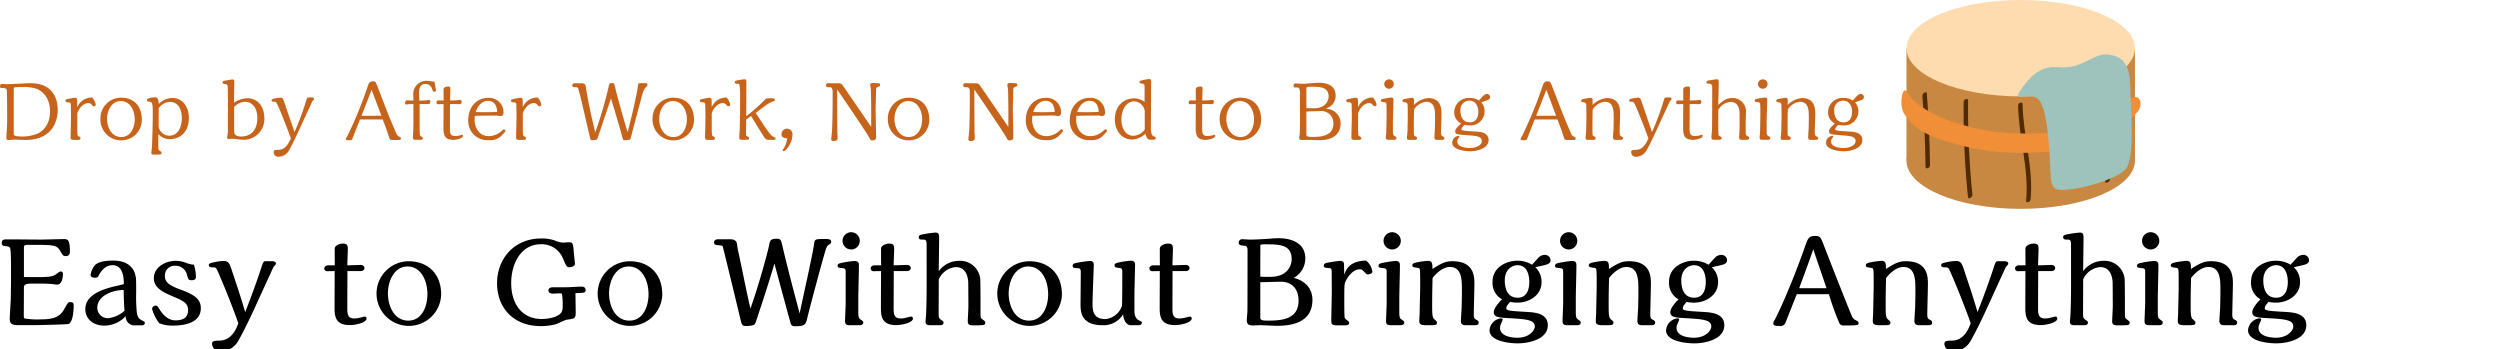 <svg xmlns="http://www.w3.org/2000/svg" width="580" height="81"><defs><clipPath id="a"><path fill="none" stroke="#707070" d="M-7310-22656h580v81h-580z" data-name="長方形 11014"/></clipPath><clipPath id="b"><path fill="none" d="M0 0h55.475v48.453H0z" data-name="長方形 4261"/></clipPath></defs><g clip-path="url(#a)" data-name="マスクグループ 2124" transform="translate(7310 22656)"><g data-name="グループ 36191"><path fill="#c7641c" d="M-7308.347-22628.128c0 1.539-.114 2.774-.171 3.724 0 .133-.019.228-.019.342 0 .532.361.551.608.551.152 0 .912-.095 1.083-.095.4 0 2.318.076 2.755.076 6.764 0 7.486-5.13 7.486-6.954 0-2.66-1.178-6.213-6.327-6.213-.779 0-4.617.228-5.491.228-.152 0-.912-.057-1.083-.057a.5.5 0 0 0-.494.57c0 .38.247.38.8.38.494 0 .722.247.779.532.057.247.076 4.959.076 5.586Zm1.539-7.221c0-.209.038-.323.209-.38a9 9 0 0 1 1.634-.076 9.1 9.1 0 0 1 3.4.4c2 .76 3.173 2.736 3.173 5.244 0 3.686-2.375 4.9-2.755 5.092a9.1 9.1 0 0 1-3.534.741c-2.109 0-2.128-.266-2.128-.741Zm14.706 2.47a.49.49 0 0 0-.456-.456 17 17 0 0 0-1.805.323c-.3.076-.437.114-.437.38 0 .342.266.361.57.361.4 0 .57.152.646.38.038.19.057 2.831.057 3.173 0 .741-.1 3.952-.1 4.617 0 .513.19.57 1.235.57.684 0 1.064 0 1.064-.4 0-.209-.076-.228-.4-.437-.247-.152-.266-.247-.285-.38-.057-.3-.057-2.033-.057-2.451v-2.316c0-.684 1.1-2.565 2.565-2.565a.96.96 0 0 1 .817.418c.019.019.3.342.456.342.133 0 .456-.133.456-.342a3.3 3.3 0 0 0-.836-1.71 3.635 3.635 0 0 0-3.458 2.242Zm15.01 4.655c0-3.23-1.919-5.111-4.731-5.111a4.8 4.8 0 0 0-4.883 5 4.81 4.81 0 0 0 4.845 4.9 4.744 4.744 0 0 0 4.769-4.788Zm-1.653-.076c0 1.9-.931 4.085-3.116 4.085-2.3 0-3.306-2.3-3.306-4.2 0-1.824 1.007-4.142 3.192-4.142 2.071.002 3.23 2.035 3.23 4.258Zm5.491 3.4a3.43 3.43 0 0 0 2.627 1.18c2.394 0 4.446-1.615 4.446-4.921 0-2.622-1.5-4.636-3.876-4.636a4.66 4.66 0 0 0-3.116 1.387c-.019-1.254-.4-1.539-.855-1.539-.323 0-1.881.114-1.881.646a.37.37 0 0 0 .4.361c.855 0 .95.494.95 2.413 0 2.679-.076 5.377-.19 8.056 0 .209-.133 1.14-.133 1.33 0 .437.209.494.608.494 1.634 0 1.748-.019 1.748-.418 0-.19-.019-.209-.4-.456-.266-.171-.285-.247-.3-.361-.038-.418-.057-2.47-.057-2.679Zm.076-5.985a3.25 3.25 0 0 1 2.641-1.464c2.09 0 2.717 2.09 2.717 3.686 0 2.413-1.045 4.142-2.888 4.142a2.5 2.5 0 0 1-2.489-2.128Zm17.537-6.23a.43.43 0 0 0-.418-.456c-.152 0-1.786.285-1.938.323-.247.057-.361.152-.361.361 0 .3.133.323.627.38.247.038.494.076.551.57.057.456.057 3.515.057 4.1 0 1.387 0 5.206-.019 6.479 0 .19-.152 1.045-.152 1.216 0 .3.114.4.38.4.114 0 .589-.076.684-.076.418 0 2.185.247 2.546.247a4.806 4.806 0 0 0 5.016-5.054c0-2.337-1.292-4.579-3.933-4.579a5.4 5.4 0 0 0-3.1 1.045Zm-.038 5.928a3.8 3.8 0 0 1 2.508-1.2c1.444 0 2.869 1.121 2.869 3.781 0 2.641-1.349 4.275-3.743 4.275-.665 0-1.634-.133-1.634-1.178Zm11.7-.893c-.38-1.121-.418-1.254-.988-1.254-.266 0-2.033.152-2.033.608a.32.32 0 0 0 .323.323c.532 0 .665 0 .912.4.3.494 2.2 5.168 3.249 8.113-1.121 2.546-2.2 2.622-2.945 2.66-.7.019-1.045.038-1.045.513a1.06 1.06 0 0 0 1.121 1.083 2.83 2.83 0 0 0 2.512-1.615c.779-1.368 1.71-3.4 2.356-4.807l2.945-6.365a1 1 0 0 1 .19-.247.46.46 0 0 0 .228-.4c0-.3-.323-.323-.532-.323a2.6 2.6 0 0 0-.931.057c-.152.057-.19.133-.3.513a63 63 0 0 1-2.755 7.467l-1.655-4.807Zm22.781 3.8c1.026 2.736 1.064 2.869 1.5 4.218.076.266.152.494.589.532.19.019 1.387 0 1.653 0 .114 0 .475 0 .475-.323a.38.38 0 0 0-.228-.361 1.48 1.48 0 0 1-.7-.532c-.114-.152-1.178-2.717-1.387-3.192-.95-2.261-2.318-5.928-3.211-8.208-.342-.836-.4-.988-.912-.988-.912 0-1.045.475-1.349 1.406a95 95 0 0 1-4.655 11.3c-.228.38-.323.551-.323.7 0 .171.057.266.627.266.665 0 .76-.114.817-.209.019-.019 1.5-3.819 1.805-4.617Zm-.319-.869-4.617.019 2.356-6.023Zm7.429 1.881c0 .551-.057 1.957-.076 2.432 0 .057-.038.7-.038.741 0 .38.152.532.551.532h1.064c.4 0 .7-.038.7-.361 0-.171-.038-.19-.4-.418a.7.7 0 0 1-.285-.342 17 17 0 0 1-.076-1.995v-5.17h2.021c.361 0 .456-.3.456-.589 0-.323-.209-.361-.38-.361-.038 0-.741.1-.76.1-.152.019-.912.038-1.406.038 0-.266-.057-1.425-.057-1.672 0-1.007.133-2.2 1.52-2.2a1.676 1.676 0 0 1 1.558 1.349c.133.323.171.456.4.456.437 0 .437-.171.437-.342 0-.1-.19-1.1-.228-1.311-.1-.608-.114-.7-.3-.7-.228 0-1.273-.171-1.5-.171a3.06 3.06 0 0 0-3.24 3.196c0 .285.038 1.178.057 1.387-.247 0-1.292-.057-1.5-.057-.342 0-.456.323-.456.608 0 .19.057.361.3.361.095 0 .494-.076.589-.076.418-.019.57-.019 1.045-.019Zm9.234-4.6 1.5.038a.5.5 0 0 0 .456-.532c0-.323-.133-.437-.4-.437-.152 0-.893.076-1.045.076l-1.235.038c0-.437.057-2.318.057-2.717s-.114-.532-.456-.532-1.121.076-1.121.7v.38c0 .342.019 1.862.019 2.166l-1.216-.019c-.323 0-.437.171-.437.532 0 .285.152.361.361.361.114 0 .893-.038 1.064-.038h.209c0 .893-.019 4.788-.019 5.586 0 1.71.361 2.717 2.3 2.717.817 0 2.242-.4 2.242-.912a.255.255 0 0 0-.209-.266 4 4 0 0 0-.418.114 4.5 4.5 0 0 1-1.2.171c-1.007 0-1.216-.57-1.216-1.539l.019-5.871Zm5.016 2.736c1.672-.038 2.793-.057 5.149-.057.114 0 .608.114.7.114a.708.708 0 0 0 .8-.8 3.34 3.34 0 0 0-3.553-3.42c-2.774 0-4.617 2.242-4.617 5.092a4.422 4.422 0 0 0 4.712 4.712 3.61 3.61 0 0 0 3.059-1.1c.817-.855.836-.893.836-1.045a.374.374 0 0 0-.323-.38c-.152 0-.646.513-.76.589a4.4 4.4 0 0 1-2.812 1.007c-2.261 0-3.249-2.09-3.249-3.8.001-.193.02-.421.058-.915Zm5.187-.912c-.931.057-1.843.076-3.23.076-.57 0-1.52-.038-1.767-.038.874-2.546 2.508-2.6 2.869-2.6 1.919-.006 2.071 1.875 2.128 2.557Zm5.909-2.831a.49.49 0 0 0-.456-.456 17 17 0 0 0-1.805.323c-.3.076-.437.114-.437.38 0 .342.266.361.57.361.4 0 .57.152.646.38.038.19.057 2.831.057 3.173 0 .741-.1 3.952-.1 4.617 0 .513.19.57 1.235.57.684 0 1.064 0 1.064-.4 0-.209-.076-.228-.4-.437-.247-.152-.266-.247-.285-.38-.057-.3-.057-2.033-.057-2.451v-2.32c0-.684 1.1-2.565 2.565-2.565a.96.96 0 0 1 .817.418c.019.019.3.342.456.342.133 0 .456-.133.456-.342a3.3 3.3 0 0 0-.836-1.71 3.635 3.635 0 0 0-3.458 2.242Zm14.706-2.565a5 5 0 0 0-.076-.551c-.114-.551-.342-.684-.874-.684h-1.767a.45.45 0 0 0-.475.456c0 .418.342.437.513.437l.418.019c.38.019.418.171.608.855.418 1.52 1.5 6.232 1.919 8.037l.627 2.717c.152.627.152.684.684.684.3 0 .855-.019 1.026-.285.038-.038 2.2-6.5 3.173-9.4 1.33 4.332 1.482 4.807 2.6 8.835.19.722.247.874.627.855l.627-.038c.456-.019.646-.095.779-.646.133-.494 2.584-9.8 2.755-10.3a3.5 3.5 0 0 1 .722-1.349c.285-.209.361-.247.361-.513 0-.38-.266-.4-.589-.4-1.292 0-1.444 0-1.52.152-.057.1-.19 1.178-.228 1.387-.817 4.237-1.881 8.36-2.261 9.842-1.368-4.484-2.641-9.234-2.869-10.241-.228-1.026-.247-1.14-.7-1.14-.665 0-.684.057-.874.969a96 96 0 0 1-3.078 10.469c-.684-2.85-1.463-6.327-1.919-8.968Zm25.042 7.22c0-3.23-1.919-5.111-4.731-5.111a4.8 4.8 0 0 0-4.883 5 4.81 4.81 0 0 0 4.845 4.9 4.744 4.744 0 0 0 4.769-4.792Zm-1.653-.076c0 1.9-.931 4.085-3.116 4.085-2.3 0-3.306-2.3-3.306-4.2 0-1.824 1.007-4.142 3.192-4.142 2.071-.002 3.23 2.031 3.23 4.254Zm5.738-4.579a.49.49 0 0 0-.456-.456 17 17 0 0 0-1.805.323c-.3.076-.437.114-.437.38 0 .342.266.361.57.361.4 0 .57.152.646.38.038.19.057 2.831.057 3.173 0 .741-.1 3.952-.1 4.617 0 .513.19.57 1.235.57.684 0 1.064 0 1.064-.4 0-.209-.076-.228-.4-.437-.247-.152-.266-.247-.285-.38-.057-.3-.057-2.033-.057-2.451v-2.32c0-.684 1.1-2.565 2.565-2.565a.96.96 0 0 1 .817.418c.019.019.3.342.456.342.133 0 .456-.133.456-.342a3.3 3.3 0 0 0-.836-1.71 3.635 3.635 0 0 0-3.458 2.242Zm14.25 9.326c.4 0 .608-.057.608-.323 0-.133-.019-.133-.494-.38a3.1 3.1 0 0 1-.95-.874c-1.007-1.311-2.147-3.1-3.173-4.674 2.641-2.014 2.945-2.261 3.838-2.6.532-.209.589-.247.589-.418 0-.38-.209-.38-.817-.38-1.064 0-1.178 0-1.539.38a36 36 0 0 1-4.275 3.762c0-1.235.038-6.65.038-7.752 0-.494 0-.8-.437-.8a16 16 0 0 0-1.843.285c-.228.057-.418.152-.418.4a.316.316 0 0 0 .361.342c.4 0 .589 0 .722.228a17 17 0 0 1 .152 2.945c0 3.325 0 3.686-.076 7.03 0 .342-.114 1.843-.114 2.147 0 .494 0 .665.665.665 1.52 0 1.6 0 1.6-.361 0-.247-.057-.266-.437-.456-.266-.133-.266-.247-.266-.627 0-.779.038-2.432.057-3.268.608-.437.76-.551 1.1-.817.532.817 2.926 4.845 3.287 5.225.3.323.665.323 1.178.323Zm3.287-.342a6.2 6.2 0 0 1-.76 2.261c-.038.076-.3.361-.3.437 0 .057.057.247.228.247.646 0 2.052-2.071 2.052-3.781a1.277 1.277 0 1 0-2.546-.133c-.004.684.528.931 1.326.969m9.956-11.875c.589 0 .589.931.589 1.216 0 3.021-.038 7.79-.171 9.234-.019.247-.152 1.368-.152 1.615a.373.373 0 0 0 .4.418c.76 0 1.083-.209 1.083-.646 0-.266-.076-1.406-.076-1.634 0-1.539-.038-8.284-.019-9.671.133.209 6.8 9.918 7.562 11.4.133.266.209.418.57.418.437 0 .893-.171.893-.7 0-1.026-.114-5.548-.114-6.479 0-.665.1-3.572.1-4.161 0-.836.057-.988.4-1.083.418-.133.532-.152.532-.437 0-.38 0-.456-1.767-.456-.456 0-.532.285-.532.456a3.6 3.6 0 0 0 .114.646c.019.038.152 1.6.114 9.063-1.083-1.558-6.5-9.557-6.783-9.861a.96.96 0 0 0-.646-.247c-.133 0-2.242-.019-2.432-.019-.209 0-.608 0-.608.475a.424.424 0 0 0 .437.456Zm23.009 7.543c0-3.23-1.919-5.111-4.731-5.111a4.8 4.8 0 0 0-4.883 5 4.81 4.81 0 0 0 4.845 4.9 4.744 4.744 0 0 0 4.769-4.789m-1.653-.076c0 1.9-.931 4.085-3.116 4.085-2.3 0-3.306-2.3-3.306-4.2 0-1.824 1.007-4.142 3.192-4.142 2.071.001 3.23 2.034 3.23 4.257m10.469-7.467c.589 0 .589.931.589 1.216 0 3.021-.038 7.79-.171 9.234-.019.247-.152 1.368-.152 1.615a.373.373 0 0 0 .4.418c.76 0 1.083-.209 1.083-.646 0-.266-.076-1.406-.076-1.634 0-1.539-.038-8.284-.019-9.671.133.209 6.8 9.918 7.562 11.4.133.266.209.418.57.418.437 0 .893-.171.893-.7 0-1.026-.114-5.548-.114-6.479 0-.665.1-3.572.1-4.161 0-.836.057-.988.4-1.083.418-.133.532-.152.532-.437 0-.38 0-.456-1.767-.456-.456 0-.532.285-.532.456a3.6 3.6 0 0 0 .114.646c.019.038.152 1.6.114 9.063-1.083-1.558-6.5-9.557-6.783-9.861a.96.96 0 0 0-.646-.247c-.133 0-2.242-.019-2.432-.019-.209 0-.608 0-.608.475a.424.424 0 0 0 .437.456Zm15.105 6.631c1.672-.038 2.793-.057 5.149-.057.114 0 .608.114.7.114a.708.708 0 0 0 .8-.8 3.34 3.34 0 0 0-3.553-3.42c-2.774 0-4.617 2.242-4.617 5.092a4.422 4.422 0 0 0 4.712 4.712 3.61 3.61 0 0 0 3.059-1.1c.817-.855.836-.893.836-1.045a.374.374 0 0 0-.323-.38c-.152 0-.646.513-.76.589a4.4 4.4 0 0 1-2.812 1.007c-2.261 0-3.249-2.09-3.249-3.8.001-.19.017-.418.058-.912m5.187-.912c-.931.057-1.843.076-3.23.076-.57 0-1.52-.038-1.767-.038.874-2.546 2.508-2.6 2.869-2.6 1.919-.003 2.071 1.878 2.128 2.56Zm5.016.912c1.672-.038 2.793-.057 5.149-.057.114 0 .608.114.7.114a.708.708 0 0 0 .8-.8 3.34 3.34 0 0 0-3.553-3.42c-2.774 0-4.617 2.242-4.617 5.092a4.422 4.422 0 0 0 4.712 4.712 3.61 3.61 0 0 0 3.059-1.1c.817-.855.836-.893.836-1.045a.374.374 0 0 0-.323-.38c-.152 0-.646.513-.76.589a4.4 4.4 0 0 1-2.812 1.007c-2.261 0-3.249-2.09-3.249-3.8.001-.19.02-.418.058-.912m5.187-.912c-.931.057-1.843.076-3.23.076-.57 0-1.52-.038-1.767-.038.874-2.546 2.508-2.6 2.869-2.6 1.919-.003 2.071 1.878 2.128 2.56Zm12.825 6.46a.42.42 0 0 0 .418-.4c0-.209-.076-.228-.475-.38-.589-.228-.665-1.273-.665-1.729l.057-11.115a.433.433 0 0 0-.456-.456 12.4 12.4 0 0 0-2.071.418.27.27 0 0 0-.152.266c0 .342.19.361.589.38.285.019.57.076.57.76v3.494a4.1 4.1 0 0 0-2.413-.836c-2.318 0-4.484 1.653-4.484 4.9 0 2.413 1.406 4.674 4.142 4.674a5.25 5.25 0 0 0 2.964-1.349c.114.551.4 1.368.969 1.368Zm-2.147-2.394a3.3 3.3 0 0 1-2.622 1.482c-1.767 0-2.793-1.672-2.793-3.743 0-2.489 1.273-4.237 2.926-4.237a2.58 2.58 0 0 1 2.489 2.261Zm14.079-5.89 1.5.038a.5.5 0 0 0 .456-.532c0-.323-.133-.437-.4-.437-.152 0-.893.076-1.045.076l-1.235.038c0-.437.057-2.318.057-2.717s-.114-.532-.456-.532-1.121.076-1.121.7v.38c0 .342.019 1.862.019 2.166l-1.216-.019c-.323 0-.437.171-.437.532 0 .285.152.361.361.361.114 0 .893-.038 1.064-.038h.209c0 .893-.019 4.788-.019 5.586 0 1.71.361 2.717 2.3 2.717.817 0 2.242-.4 2.242-.912a.255.255 0 0 0-.209-.266 4 4 0 0 0-.418.114 4.5 4.5 0 0 1-1.2.171c-1.007 0-1.216-.57-1.216-1.539l.019-5.871Zm12.92 3.648c0-3.23-1.919-5.111-4.731-5.111a4.8 4.8 0 0 0-4.883 5 4.81 4.81 0 0 0 4.845 4.9 4.744 4.744 0 0 0 4.769-4.789m-1.653-.076c0 1.9-.931 4.085-3.116 4.085-2.3 0-3.306-2.3-3.306-4.2 0-1.824 1.007-4.142 3.192-4.142 2.075.001 3.23 2.034 3.23 4.257m9.956-7.41c.7 0 .7.532.7 1.938 0 .836.019 4.826.019 5.738 0 .494-.019 2.717-.076 3.211-.019.076-.114.741-.114.779 0 .456.228.532.76.532.171 0 .988-.038 1.178-.038.361 0 2.2.076 2.622.076 1.007 0 5.054 0 5.054-4.009a3.44 3.44 0 0 0-3.439-3.287c.076-.057.589-.285.7-.342a2.99 2.99 0 0 0 1.577-2.7c0-1.995-1.444-2.983-3.857-2.983-.532 0-1.425.076-1.881.114a20 20 0 0 1-2.2.114c-.209 0-1.159-.076-1.368-.076-.342 0-.456.285-.456.551a.375.375 0 0 0 .342.38Zm3.23 4.826c-.209 0-.608-.019-1.026-.038v-4.56c0-.247 0-.4.855-.4 2.242 0 4.294 0 4.294 2.3 0 .893-.665 2.7-3.4 2.7Zm-1.026.76c.969-.038 2.755-.1 3.173-.1a2.775 2.775 0 0 1 3.078 2.945c0 3.04-3.4 3.04-4.807 3.04-.665 0-1.444 0-1.444-.475Zm11.951-2.755a.49.49 0 0 0-.456-.456 17 17 0 0 0-1.8.323c-.3.076-.437.114-.437.38 0 .342.266.361.57.361.4 0 .57.152.646.38.038.19.057 2.831.057 3.173 0 .741-.1 3.952-.1 4.617 0 .513.19.57 1.235.57.684 0 1.064 0 1.064-.4 0-.209-.076-.228-.4-.437-.247-.152-.266-.247-.285-.38-.057-.3-.057-2.033-.057-2.451v-2.317c0-.684 1.1-2.565 2.565-2.565a.96.96 0 0 1 .817.418c.019.019.3.342.456.342.133 0 .456-.133.456-.342a3.3 3.3 0 0 0-.836-1.71 3.635 3.635 0 0 0-3.461 2.242Zm8.322-3.61a1.08 1.08 0 0 0-1.1-1.1 1.1 1.1 0 0 0-1.121 1.1 1.112 1.112 0 0 0 2.223 0Zm-1.71 9.519c0 .285-.038 1.938-.057 2.052s-.076.627-.076.817c0 .437.19.532.684.532h1.159c.285 0 .627-.038.627-.437 0-.171-.076-.209-.437-.437-.228-.133-.4-.228-.4-1.064v-2.033c0-.836.133-4.636.133-5.244 0-.209 0-.589-.513-.589-.19 0-1.463.209-1.938.3-.228.057-.456.1-.456.38 0 .3.171.323.551.361.323.038.627.057.7.418.076.285.057 2.337.057 2.717Zm6.4-5.89a.467.467 0 0 0-.475-.456c-.152 0-1.425.228-1.672.285-.38.076-.513.152-.513.4 0 .285.133.3.7.4.361.057.456.3.475.646.019.3.038 1.216.038 2.812 0 .494-.057 2.641-.057 3.078 0 .266-.133 1.444-.133 1.672 0 .361.1.475.532.475h.988c.475 0 .817 0 .817-.4 0-.209-.038-.247-.456-.456-.285-.133-.285-.228-.285-1.6 0-2.964.019-3.648.057-4.6a3.82 3.82 0 0 1 2.774-1.786c2.09 0 2.09 2.052 2.09 3.686 0 .836-.019 1.805-.038 2.6-.019.3-.114 1.653-.114 1.919 0 .437.152.627.532.627h1.121c.342 0 .665 0 .665-.418 0-.171-.057-.19-.437-.418-.266-.152-.342-.342-.342-1.121 0-.608.114-3.287.114-3.838 0-1.311 0-3.895-3.1-3.895a5.2 5.2 0 0 0-3.306 1.615Zm13.053 8.284c1.387.114 2.679.228 2.679 1.273 0 1.007-1.311 1.634-2.793 1.634-.912 0-2.888-.228-2.888-1.52a1.28 1.28 0 0 1 .3-.817c.038-.057.209-.247.209-.3 0-.114-.1-.171-.266-.171a1.6 1.6 0 0 0-1.425 1.615c0 1.71 3.325 1.957 4.123 1.957 1.52 0 4.313-.589 4.313-2.6 0-1.159-.912-1.843-2.489-1.938l-2.318-.152c-.285-.019-1.5-.114-1.5-.38 0-.342.4-.741.684-1.045a9 9 0 0 0 1.254.114 3.256 3.256 0 0 0 3.439-3.135 3.02 3.02 0 0 0-.779-2.2c.266-.114 1.1-.418 1.539-.57a.69.69 0 0 0 .513-.7.755.755 0 0 0-.76-.7c-.532 0-1.273.893-1.8 1.539a3.67 3.67 0 0 0-2.147-.589 3.33 3.33 0 0 0-3.61 3.23 2.75 2.75 0 0 0 1.6 2.66c-.912.855-1.368 1.292-1.368 1.862 0 .684.57.7 2.109.836Zm1.862-5.529c0 .836-.209 2.489-1.938 2.489-1.824 0-2.2-1.634-2.2-2.7a2.1 2.1 0 0 1 2.09-2.337c1.462.003 2.055 1.389 2.055 2.548Zm18.373 1.824c1.026 2.736 1.064 2.869 1.5 4.218.076.266.152.494.589.532.19.019 1.387 0 1.653 0 .114 0 .475 0 .475-.323a.38.38 0 0 0-.228-.361 1.48 1.48 0 0 1-.7-.532c-.114-.152-1.178-2.717-1.387-3.192-.95-2.261-2.318-5.928-3.211-8.208-.342-.836-.4-.988-.912-.988-.912 0-1.045.475-1.349 1.406a95 95 0 0 1-4.655 11.3c-.228.38-.323.551-.323.7 0 .171.057.266.627.266.665 0 .76-.114.817-.209.019-.019 1.5-3.819 1.8-4.617Zm-.323-.874-4.617.019 2.356-6.023Zm8.477-3.705a.467.467 0 0 0-.475-.456c-.152 0-1.425.228-1.672.285-.38.076-.513.152-.513.4 0 .285.133.3.7.4.361.057.456.3.475.646.019.3.038 1.216.038 2.812 0 .494-.057 2.641-.057 3.078 0 .266-.133 1.444-.133 1.672 0 .361.1.475.532.475h.988c.475 0 .817 0 .817-.4 0-.209-.038-.247-.456-.456-.285-.133-.285-.228-.285-1.6 0-2.964.019-3.648.057-4.6a3.82 3.82 0 0 1 2.774-1.786c2.09 0 2.09 2.052 2.09 3.686 0 .836-.019 1.805-.038 2.6-.019.3-.114 1.653-.114 1.919 0 .437.152.627.532.627h1.12c.342 0 .665 0 .665-.418 0-.171-.057-.19-.437-.418-.266-.152-.342-.342-.342-1.121 0-.608.114-3.287.114-3.838 0-1.311 0-3.895-3.1-3.895a5.2 5.2 0 0 0-3.3 1.623Zm11.476.779c-.38-1.121-.418-1.254-.988-1.254-.266 0-2.033.152-2.033.608a.32.32 0 0 0 .323.323c.532 0 .665 0 .912.4.3.494 2.2 5.168 3.249 8.113-1.121 2.546-2.2 2.622-2.945 2.66-.7.019-1.045.038-1.045.513a1.06 1.06 0 0 0 1.121 1.083 2.83 2.83 0 0 0 2.51-1.615c.779-1.368 1.71-3.4 2.356-4.807l2.944-6.366a1 1 0 0 1 .19-.247.46.46 0 0 0 .228-.4c0-.3-.323-.323-.532-.323a2.6 2.6 0 0 0-.931.057c-.152.057-.19.133-.3.513a63 63 0 0 1-2.755 7.467l-1.653-4.807Zm11.78.209 1.5.038a.5.5 0 0 0 .456-.532c0-.323-.133-.437-.4-.437-.152 0-.893.076-1.045.076l-1.235.038c0-.437.057-2.318.057-2.717s-.114-.532-.456-.532-1.121.076-1.121.7v.38c0 .342.019 1.862.019 2.166l-1.216-.019c-.323 0-.437.171-.437.532 0 .285.152.361.361.361.114 0 .893-.038 1.064-.038h.209c0 .893-.019 4.788-.019 5.586 0 1.71.361 2.717 2.3 2.717.817 0 2.242-.4 2.242-.912a.255.255 0 0 0-.209-.266 4 4 0 0 0-.418.114 4.5 4.5 0 0 1-1.2.171c-1.007 0-1.216-.57-1.216-1.539l.019-5.871Zm6.061 8.3c.361 0 .608-.057.608-.38 0-.209-.019-.209-.437-.475-.152-.076-.285-.19-.285-.342-.057-.532-.057-3.173-.057-3.268v-2.448a3.53 3.53 0 0 1 2.869-1.865c1.691 0 2.071 1.577 2.071 2.584v3.249c0 .38-.1 2.28-.1 2.432 0 .418.247.513.532.513h1.235c.475 0 .551-.19.551-.418 0-.209-.038-.228-.418-.456-.38-.209-.38-.4-.38-1.007v-1.897c0-.38.057-2.09.057-2.432a3.11 3.11 0 0 0-3.249-3.477c-1.292 0-2.09.627-3.173 1.615.019-.76.114-4.161.114-4.864 0-.855 0-1.1-.475-1.1-.285 0-1.52.228-1.919.285-.114.019-.437.076-.437.4s.133.323.684.342a.666.666 0 0 1 .627.7c0 3.23 0 6.46-.038 9.671 0 .323-.133 1.748-.133 2.033 0 .475.133.608.684.608Zm11.263-12.917a1.08 1.08 0 0 0-1.1-1.1 1.1 1.1 0 0 0-1.121 1.1 1.112 1.112 0 0 0 2.223 0Zm-1.71 9.519c0 .285-.038 1.938-.057 2.052s-.076.627-.076.817c0 .437.19.532.684.532h1.159c.285 0 .627-.038.627-.437 0-.171-.076-.209-.437-.437-.228-.133-.4-.228-.4-1.064v-2.033c0-.836.133-4.636.133-5.244 0-.209 0-.589-.513-.589-.19 0-1.463.209-1.938.3-.228.057-.456.1-.456.38 0 .3.171.323.551.361.323.038.627.057.7.418.076.285.057 2.337.057 2.717Zm6.4-5.89a.467.467 0 0 0-.475-.456c-.152 0-1.425.228-1.672.285-.38.076-.513.152-.513.4 0 .285.133.3.7.4.361.057.456.3.475.646.019.3.038 1.216.038 2.812 0 .494-.057 2.641-.057 3.078 0 .266-.133 1.444-.133 1.672 0 .361.1.475.532.475h.988c.475 0 .817 0 .817-.4 0-.209-.038-.247-.456-.456-.285-.133-.285-.228-.285-1.6 0-2.964.019-3.648.057-4.6a3.82 3.82 0 0 1 2.774-1.786c2.09 0 2.09 2.052 2.09 3.686 0 .836-.019 1.805-.038 2.6-.019.3-.114 1.653-.114 1.919 0 .437.152.627.532.627h1.121c.342 0 .665 0 .665-.418 0-.171-.057-.19-.437-.418-.266-.152-.342-.342-.342-1.121 0-.608.114-3.287.114-3.838 0-1.311 0-3.895-3.1-3.895a5.2 5.2 0 0 0-3.306 1.615Zm13.053 8.284c1.387.114 2.679.228 2.679 1.273 0 1.007-1.311 1.634-2.793 1.634-.912 0-2.888-.228-2.888-1.52a1.28 1.28 0 0 1 .3-.817c.038-.057.209-.247.209-.3 0-.114-.1-.171-.266-.171a1.6 1.6 0 0 0-1.425 1.615c0 1.71 3.325 1.957 4.123 1.957 1.52 0 4.313-.589 4.313-2.6 0-1.159-.912-1.843-2.489-1.938l-2.318-.152c-.285-.019-1.5-.114-1.5-.38 0-.342.4-.741.684-1.045a9 9 0 0 0 1.254.114 3.256 3.256 0 0 0 3.439-3.135 3.02 3.02 0 0 0-.765-2.209c.266-.114 1.1-.418 1.539-.57a.69.69 0 0 0 .513-.7.755.755 0 0 0-.76-.7c-.532 0-1.273.893-1.8 1.539a3.67 3.67 0 0 0-2.147-.589 3.33 3.33 0 0 0-3.61 3.23 2.75 2.75 0 0 0 1.6 2.66c-.912.855-1.368 1.292-1.368 1.862 0 .684.57.7 2.109.836Zm1.862-5.529c0 .836-.209 2.489-1.938 2.489-1.824 0-2.2-1.634-2.2-2.7a2.1 2.1 0 0 1 2.093-2.334c1.463 0 2.052 1.386 2.052 2.545Z" data-name="パス 25556"/><path d="M-7304.45-22598.587c0-.609.406-.609 1.16-.609 5.858 0 6.409 0 7.25 1.392.609 1.044.7 1.218 1.3 1.218a.876.876 0 0 0 .957-.928c0-3.016-.522-3.016-1.508-3.016-.812 0-4.408.116-5.162.116-1.334 0-8.12-.087-8.439-.029a.707.707 0 0 0-.7.783c0 .638.2.667 1.247.812.551.058.7.261.754.7.145.9.145 3.683.145 4.553v3.306c0 .058-.058 3.567-.058 3.8-.029.7-.232 3.8-.232 4.437 0 .551 0 1.479 1.682 1.479h4.243c.609 0 7.4-.145 7.714-.261 1.189-.464 1.189-4.118 1.189-4.234 0-.348 0-.841-.725-.841-.58 0-.58.029-1.479 1.653-1.073 1.972-2.871 2.349-5.423 2.349a17.6 17.6 0 0 1-3.712-.2c-.232-.145-.232-.377-.232-.725l.029-6.554c0-.812 1.16-.812 1.769-.812h1.972a26 26 0 0 1 3.016.116c.145.029.783.116.9.116 1.363 0 1.392-2.175 1.392-2.436 0-.2 0-.609-.493-.609-.261 0-.348.087-.638.29-1.363 1.044-1.479 1.044-7.917.986Zm27.318 18.067c.319 0 .725-.116.725-.551 0-.261-.029-.261-.87-.725-.319-.174-.783-.435-.986-1.74a37 37 0 0 1-.145-4.611c0-2.929 0-3.248-.2-4.089-.261-1.044-1.218-3.306-5.1-3.306-.667 0-3.277 0-4.234 1.044a4.5 4.5 0 0 0-1.044 2.291c0 .522.609.638 1.044.638a.8.8 0 0 0 .754-.348c1.276-2.552 2.813-2.552 3.335-2.552 2.581 0 2.581 3.451 2.581 4.379-.232.087-1.885.464-2.262.551-3.741.9-6.67 2.378-6.67 5.278 0 2.291 1.885 3.8 4.321 3.8a6.7 6.7 0 0 0 5.046-2.2 2.063 2.063 0 0 0 1.769 2.146Zm-3.973-3.393a6.7 6.7 0 0 1-3.886 1.74 2.444 2.444 0 0 1-2.436-2.407c0-2.929 3.741-4.147 6.119-4.147.029 2.059.058 3.278.203 4.814m16.1-10.672a6.6 6.6 0 0 1-1.856-.435 6.3 6.3 0 0 0-2.349-.464c-2.581 0-5.1 1.566-5.1 4.031 0 2.146 1.885 3.161 4.524 4.263 2.349.986 3.422 1.566 3.422 3.1 0 1.624-.957 2.407-2.9 2.407-.841 0-2.32-.2-3.886-2.813-.232-.377-.406-.609-.7-.609a.856.856 0 0 0-.87.783 10 10 0 0 0 1.653 3.306 8.2 8.2 0 0 0 3.335.551c2 0 6.322-.406 6.322-4.031 0-1.769-.957-2.987-4.64-4.292-3.074-1.1-3.683-1.972-3.683-3.1a2.25 2.25 0 0 1 2.373-2.461 2.72 2.72 0 0 1 2.755 2.175c.261.957.348 1.189 1.073 1.189.609 0 .986-.2.986-.754a10.2 10.2 0 0 0-.464-2.846Zm8.671.957c-.435-1.276-.7-1.827-1.8-1.827a11.8 11.8 0 0 0-2.436.348c-.725.174-.986.261-.986.609 0 .377.348.522.638.522.9 0 .928 0 1.218.464.261.464 3.074 7.018 4.988 12.5-.667 1.972-1.914 3.973-4.292 4.031-1.189.029-1.8.029-1.8.754a1.8 1.8 0 0 0 2 1.711 4.63 4.63 0 0 0 4.118-2.465c.551-.957 1.943-3.567 3.654-7.308l4.466-9.744a6 6 0 0 1 .406-.464.57.57 0 0 0 .174-.377c0-.377-.493-.522-.783-.522h-1.711c-.348 0-.522.406-.667.812a189 189 0 0 1-3.973 10.991c-.87-3.016-1.8-5.8-2.233-7.1Zm29.957.522c.348 0 .928-.145.928-.7 0-.464-.406-.725-.9-.725s-2.639.087-3.074.087c0-.58.116-3.132.116-3.654 0-.754 0-1.392-1.1-1.392-.957 0-1.943.522-1.943 1.16 0 1.334 0 2.639.029 3.886h-1.543c-.406 0-.9.232-.9.725a.636.636 0 0 0 .609.638c.029 0 1.653-.029 1.8-.029 0 1.363-.029 7.366-.029 8.584 0 2.175.377 3.944 3.567 3.944 1.363 0 3.857-.58 3.857-1.508 0-.464-.348-.464-.522-.464-.029 0-.87.232-1.044.261a5.2 5.2 0 0 1-1.305.174c-1.595 0-1.595-1.189-1.595-2.523 0-1.363.029-7.25.029-8.468Zm18.729 5.457c0-5.046-3.277-7.743-7.569-7.743a7.5 7.5 0 1 0 7.569 7.743m-3.19-.116c0 2.871-1.276 6.148-4.437 6.148-3.335 0-4.727-3.48-4.727-6.322 0-2.755 1.392-6.235 4.553-6.235 2.987-.005 4.582 3.04 4.611 6.404Zm29.174-1.595c-.232 0-1.1.029-1.1.754 0 .609.667.725 1.044.725.232 0 1.392-.058 1.45-.058.58 0 .638 0 .667.29a15 15 0 0 1 .145 2.61 3.3 3.3 0 0 1-.2 1.334c-.58 1.276-3.132 1.711-4.669 1.711-4.7 0-7.076-3.683-7.076-8.294 0-4.727 2.378-9.048 6.873-9.048a5.31 5.31 0 0 1 5.162 3.364c.754 1.769.841 1.972 1.508 1.972.493 0 1.247-.319 1.247-.725 0-.232-.232-2.378-.261-2.726-.174-2.117-.2-2.349-1.218-2.349-.2 0-1.015.087-1.189.087a4.5 4.5 0 0 1-1.624-.348 8.9 8.9 0 0 0-3.567-.609c-6.177 0-10.208 4.611-10.208 10.411 0 5.394 3.509 9.918 10.208 9.918a13.4 13.4 0 0 0 3.422-.435c.406-.116 2.117-.986 2.494-1.044a13 13 0 0 0 1.6-.29c.522-.29.522-.87.522-1.363 0-.725-.058-3.886-.058-4.524 2.117-.058 2.349-.058 2.349-.754 0-.087 0-.754-.928-.754-.551 0-2.958.145-3.451.145Zm25.317 1.711c0-5.046-3.277-7.743-7.569-7.743a7.5 7.5 0 1 0 7.569 7.743m-3.19-.116c0 2.871-1.276 6.148-4.437 6.148-3.335 0-4.727-3.48-4.727-6.322 0-2.755 1.392-6.235 4.553-6.235 2.987-.005 4.582 3.04 4.611 6.404Zm20.938-9.338a19 19 0 0 1-.406-2.233c-.116-1.015-.957-1.16-1.682-1.16h-2.755c-.406 0-.9.232-.9.7 0 .609.348.638 1.421.725.464.029.551.145.609.319.174.551 2.813 11.484 3.219 13.166l.7 2.929c.493 2.059.493 2.291 1.508 2.291a5.4 5.4 0 0 0 1.8-.261c.29-.2.348-.406.957-2.262l1.213-3.66c.116-.377 1.508-4.611 2.581-8.294.058.2 3.161 11.774 3.741 13.775a.89.89 0 0 0 1.015.754c2.262 0 2.494-.319 2.871-1.914.609-2.581 4.06-15.457 4.408-16.24.261-.522.319-.58.638-.783.29-.174.493-.348.493-.667 0-.638-.841-.638-1.276-.638-2.436 0-2.552 0-2.7 1.218-.348 2.581-2.9 13.775-3.335 16.066-1.448-5.426-2.868-10.82-4.148-16.272-.232-.928-.464-1.073-1.218-1.073-1.421 0-1.537.464-1.74 1.595-.261 1.305-2.175 8.584-4.321 14.616-.928-4.118-1.305-6.061-2-9.4Zm28.072-3.021a2 2 0 1 0-4 0 2 2 0 1 0 4 0m-.348 13.456c0-1.218.145-6.583.145-7.656 0-.551 0-1.131-1.044-1.131a23 23 0 0 0-3.19.493c-.261.058-.725.174-.725.609s.174.464 1.247.58c.638.058.638.377.638 1.015v6.96c0 .7-.145 3.712-.145 4.321 0 .667.261.928 1.131.928h2.146c.493 0 .957-.087.957-.7 0-.174-.232-.348-.638-.638-.319-.2-.522-.377-.522-1.653Zm11.248-6.438c.348 0 .928-.145.928-.7 0-.464-.406-.725-.9-.725s-2.639.087-3.074.087c0-.58.116-3.132.116-3.654 0-.754 0-1.392-1.1-1.392-.957 0-1.943.522-1.943 1.16 0 1.334 0 2.639.029 3.886h-1.537c-.406 0-.9.232-.9.725a.636.636 0 0 0 .609.638c.029 0 1.653-.029 1.8-.029 0 1.363-.029 7.366-.029 8.584 0 2.175.377 3.944 3.567 3.944 1.363 0 3.857-.58 3.857-1.508 0-.464-.348-.464-.522-.464-.029 0-.87.232-1.044.261a5.2 5.2 0 0 1-1.305.174c-1.6 0-1.6-1.189-1.6-2.523 0-1.363.029-7.25.029-8.468Zm4.611 2.581c0 2.233-.029 5.452-.145 7.656 0 .232-.116 1.247-.116 1.479 0 .783.522.841 1.247.841h2c.348 0 .928-.029.928-.609 0-.261-.029-.261-.667-.725-.435-.319-.435-.435-.464-1.363 0-.087.029-7.25.029-7.946a4.77 4.77 0 0 1 3.944-2.842c2.233 0 2.9 2.03 2.9 3.915l.029 5.1c0 .551-.145 3.045-.145 3.538 0 .841.464.957 1.189.957a21 21 0 0 0 2.32-.058c.2-.029.551-.087.551-.551 0-.29-.087-.348-.7-.812-.348-.232-.406-.29-.406-1.45v-2.9c0-1.8-.029-4.669-.058-4.959a4.687 4.687 0 0 0-5.017-4.234 5.83 5.83 0 0 0-4.611 2.407c0-1.189.087-6.5.087-7.569 0-.87 0-1.392-.87-1.392a24.5 24.5 0 0 0-3.161.464c-.29.058-.7.174-.7.58 0 .58.493.58.812.58.725 0 1.015 0 1.015 1.189Zm31.382 2.876c0-5.046-3.277-7.743-7.569-7.743a7.5 7.5 0 1 0 7.569 7.743m-3.19-.116c0 2.871-1.276 6.148-4.437 6.148-3.335 0-4.727-3.48-4.727-6.322 0-2.755 1.392-6.235 4.553-6.235 2.987-.005 4.582 3.04 4.608 6.404Zm20.938 7.216c.406 0 .812-.174.812-.609 0-.2-.145-.261-.638-.493-1.1-.522-1.1-1.74-1.1-2.552v-3.422c0-1.073.145-5.858.145-6.844 0-.435 0-1.044-.986-1.044a20 20 0 0 0-3.074.464c-.464.116-.7.29-.7.609 0 .493.464.551 1.189.609.609.058.609.464.609.957 0 .783 0 7.685-.087 7.888a4.56 4.56 0 0 1-3.828 3.016c-2.987 0-2.987-2.233-2.987-3.712 0-1.392.29-8.41.29-8.787s0-.986-.9-.986a29 29 0 0 0-3.509.522c-.2.087-.493.261-.493.551 0 .551.232.551 1.247.609.551.029.638.377.638.957 0 1.189-.058 6.293-.058 7.366 0 1.624 0 4.9 5.1 4.9a5.34 5.34 0 0 0 4.785-2.523c.087 1.537.9 2.523 1.74 2.523Zm10.933-12.557c.348 0 .928-.145.928-.7 0-.464-.406-.725-.9-.725s-2.639.087-3.074.087c0-.58.116-3.132.116-3.654 0-.754 0-1.392-1.1-1.392-.957 0-1.943.522-1.943 1.16 0 1.334 0 2.639.029 3.886h-1.537c-.406 0-.9.232-.9.725a.636.636 0 0 0 .609.638c.029 0 1.653-.029 1.8-.029 0 1.363-.029 7.366-.029 8.584 0 2.175.377 3.944 3.567 3.944 1.363 0 3.857-.58 3.857-1.508 0-.464-.348-.464-.522-.464-.029 0-.87.232-1.044.261a5.2 5.2 0 0 1-1.3.174c-1.6 0-1.6-1.189-1.6-2.523 0-1.363.029-7.25.029-8.468Zm25.114 1.566a5.12 5.12 0 0 0 2.668-4.524c0-3.654-3.393-4.669-6.148-4.669a16 16 0 0 0-1.8.087c-.667.058-3.306.232-4.959.232-.261 0-1.421-.087-1.653-.087a.82.82 0 0 0-.9.725c0 .667.464.725 1.334.783.725.058.725.638.725 1.189 0 2.349 0 13.05-.029 13.92 0 .348-.145 1.885-.145 2.2 0 1.073.667 1.189 1.508 1.189.232 0 1.363-.058 1.6-.058.609 0 3.335.145 3.886.145 3.6 0 8.236-.841 8.236-6.032-.002-.866-.147-3.969-4.323-5.1m-6.525-.232a8 8 0 0 1-1.247-.058c0-.348 0-7.308.029-7.366a3.2 3.2 0 0 1 1.189-.116c3.161 0 6.061 0 6.061 3.48 0 1.392-.957 4.06-4.93 4.06Zm-1.247 1.247c.754 0 4.031-.116 4.7-.116 3.19 0 4.176 2.291 4.176 4.408 0 4.611-4.524 4.611-7.337 4.611-.551 0-1.537 0-1.537-.609Zm19.43-4.234c0-.522-.493-.725-.928-.725a32 32 0 0 0-3.19.493c-.319.087-.58.261-.58.638 0 .464.406.493 1.276.551.464.029.551.377.551.667 0 .029.029 3.538.029 4.727 0 1.015-.116 5.684-.116 6.757 0 .841.116 1.131 1.421 1.131h1.711c.377 0 1.015-.029 1.015-.609 0-.232-.116-.29-.638-.7a.86.86 0 0 1-.435-.7c-.058-.928-.058-2.552-.058-3.219 0-4.2 0-4.379.348-5.075.638-1.334 1.885-2.7 3.248-2.7a.95.95 0 0 1 .783.348c.725.754.812.841 1.1.841.174 0 1.044-.174 1.044-.638a4.07 4.07 0 0 0-1.479-2.581c-4.089.116-4.756 2.378-5.046 3.335-.027-.772-.056-2.048-.056-2.541m13.166-5.365a2 2 0 1 0-4 0 2 2 0 1 0 4 0m-.348 13.456c0-1.218.145-6.583.145-7.656 0-.551 0-1.131-1.044-1.131a23 23 0 0 0-3.19.493c-.261.058-.725.174-.725.609s.174.464 1.247.58c.638.058.638.377.638 1.015v6.96c0 .7-.145 3.712-.145 4.321 0 .667.261.928 1.131.928h2.146c.493 0 .957-.087.957-.7 0-.174-.232-.348-.638-.638-.319-.2-.522-.377-.522-1.653Zm17.313 6.119c.609 0 1.1-.029 1.1-.609 0-.29-.145-.464-.551-.667-.522-.261-.58-.522-.58-1.276 0-1.1.145-6 .145-6.989 0-1.74-.058-5.307-5.1-5.307-1.682 0-2.552.493-4.64 1.8 0-1.218 0-1.885-1.044-1.885a17.4 17.4 0 0 0-2.929.435c-.464.116-.7.319-.7.58 0 .435.319.493 1.276.609.232.029.464.116.493.58.087.783.058 3.1.058 3.915 0 .928-.116 5.075-.116 5.916 0 .29-.087 1.595-.087 1.856 0 .638.087 1.044 1.653 1.044 2.2 0 2.436 0 2.436-.638 0-.2-.029-.232-.609-.754-.493-.406-.493-1.45-.493-3.335 0-2.871.058-4.524.087-6.206.783-1.073 2.407-2.581 4-2.581 2.813 0 2.813 2.958 2.813 5.539 0 1.363-.029 2.407-.058 3.857-.029.493-.174 2.668-.174 3.132 0 .928.609.986 1.334.986Zm14.935-15.631-1.45 1.595a6.5 6.5 0 0 0-3.48-.928c-2.175 0-5.684 1.334-5.684 4.872a4.32 4.32 0 0 0 2.202 4.092c-.638.609-1.914 2-1.914 2.987 0 1.16 1.247 1.247 3.335 1.363 4.06.232 6.177.348 6.177 1.943 0 .9-1.276 2.61-4.031 2.61-.725 0-4.031-.116-4.031-2.291 0-.377.029-.493.464-1.508a1 1 0 0 0 .145-.435c0-.174-.145-.261-.406-.261a3 3 0 0 0-2.639 2.752c0 2.7 5.017 3.045 6.5 3.045 2.755 0 7.018-.986 7.018-4.2 0-2.813-3.074-2.987-5.017-3.1-3.1-.174-4.06-.261-4.437-.522-.145-.087-.174-.145-.174-.261 0-.493.174-.7.87-1.537a7.5 7.5 0 0 0 1.769.174c2.61 0 5.539-1.682 5.539-4.727a4.56 4.56 0 0 0-1.45-3.48c.406-.116 2.262-.493 2.639-.638.435-.145.9-.406.9-.986a1.286 1.286 0 0 0-1.363-1.247 2.05 2.05 0 0 0-1.482.688m-2.088 5.568c0 1.247-.29 3.683-2.7 3.683-2.465 0-2.987-2.262-2.987-4.031 0-2.523 1.653-3.509 2.987-3.509 2.584 0 2.7 3.132 2.7 3.857m11.136-9.512a2 2 0 1 0-4 0 2 2 0 1 0 4 0m-.348 13.456c0-1.218.145-6.583.145-7.656 0-.551 0-1.131-1.044-1.131a23 23 0 0 0-3.19.493c-.261.058-.725.174-.725.609s.174.464 1.247.58c.638.058.638.377.638 1.015v6.96c0 .7-.145 3.712-.145 4.321 0 .667.261.928 1.131.928h2.146c.493 0 .957-.087.957-.7 0-.174-.232-.348-.638-.638-.319-.2-.522-.377-.522-1.653Zm17.313 6.119c.609 0 1.1-.029 1.1-.609 0-.29-.145-.464-.551-.667-.522-.261-.58-.522-.58-1.276 0-1.1.145-6 .145-6.989 0-1.74-.058-5.307-5.1-5.307-1.682 0-2.552.493-4.64 1.8 0-1.218 0-1.885-1.044-1.885a17.4 17.4 0 0 0-2.929.435c-.464.116-.7.319-.7.58 0 .435.319.493 1.276.609.232.029.464.116.493.58.087.783.058 3.1.058 3.915 0 .928-.116 5.075-.116 5.916 0 .29-.087 1.595-.087 1.856 0 .638.087 1.044 1.653 1.044 2.2 0 2.436 0 2.436-.638 0-.2-.029-.232-.609-.754-.493-.406-.493-1.45-.493-3.335 0-2.871.058-4.524.087-6.206.783-1.073 2.407-2.581 4-2.581 2.813 0 2.813 2.958 2.813 5.539 0 1.363-.029 2.407-.058 3.857-.029.493-.174 2.668-.174 3.132 0 .928.609.986 1.334.986Zm14.935-15.631-1.45 1.595a6.5 6.5 0 0 0-3.48-.928c-2.175 0-5.684 1.334-5.684 4.872a4.32 4.32 0 0 0 2.204 4.092c-.638.609-1.914 2-1.914 2.987 0 1.16 1.247 1.247 3.335 1.363 4.06.232 6.177.348 6.177 1.943 0 .9-1.276 2.61-4.031 2.61-.725 0-4.031-.116-4.031-2.291 0-.377.029-.493.464-1.508a1 1 0 0 0 .145-.435c0-.174-.145-.261-.406-.261a3 3 0 0 0-2.639 2.755c0 2.7 5.017 3.045 6.5 3.045 2.755 0 7.018-.986 7.018-4.2 0-2.813-3.074-2.987-5.017-3.1-3.1-.174-4.06-.261-4.437-.522-.145-.087-.174-.145-.174-.261 0-.493.174-.7.87-1.537a7.5 7.5 0 0 0 1.769.174c2.61 0 5.539-1.682 5.539-4.727a4.56 4.56 0 0 0-1.45-3.48c.406-.116 2.262-.493 2.639-.638.435-.145.9-.406.9-.986a1.286 1.286 0 0 0-1.363-1.247 2.05 2.05 0 0 0-1.484.685m-2.088 5.568c0 1.247-.29 3.683-2.7 3.683-2.465 0-2.987-2.262-2.987-4.031 0-2.523 1.653-3.509 2.987-3.509 2.584 0 2.7 3.132 2.7 3.857m28.565 2.871a60 60 0 0 0 2.494 6.873 1.22 1.22 0 0 0 1.044.377c3.016 0 3.335-.029 3.335-.58 0-.348-.261-.464-.783-.7a1.98 1.98 0 0 1-.812-1.015c-.2-.406-3.451-8.526-6.525-16.472-.609-1.566-.725-2-1.885-2-1.566 0-1.74.551-2.378 2.349a181 181 0 0 1-4.176 10.817c-1.537 3.683-2.755 6.061-2.9 6.322a1.46 1.46 0 0 0-.319.841c0 .551.812.551 1.45.551a1.244 1.244 0 0 0 1.45-.957c.725-1.769 1.827-4.64 2.552-6.409Zm-6.9-1.392c.957-2.61 1.45-3.886 3.277-9.019.464 1.421 2.639 7.743 3.074 9.019Zm29.752 8.584c.609 0 1.1-.029 1.1-.609 0-.29-.145-.464-.551-.667-.522-.261-.58-.522-.58-1.276 0-1.1.145-6 .145-6.989 0-1.74-.058-5.307-5.1-5.307-1.682 0-2.552.493-4.64 1.8 0-1.218 0-1.885-1.044-1.885a17.4 17.4 0 0 0-2.929.435c-.464.116-.7.319-.7.58 0 .435.319.493 1.276.609.232.029.464.116.493.58.087.783.058 3.1.058 3.915 0 .928-.116 5.075-.116 5.916 0 .29-.087 1.595-.087 1.856 0 .638.087 1.044 1.653 1.044 2.2 0 2.436 0 2.436-.638 0-.2-.029-.232-.609-.754-.493-.406-.493-1.45-.493-3.335 0-2.871.058-4.524.087-6.206.783-1.073 2.407-2.581 4-2.581 2.813 0 2.813 2.958 2.813 5.539 0 1.363-.029 2.407-.058 3.857-.029.493-.174 2.668-.174 3.132 0 .928.609.986 1.334.986Zm8.41-13.079c-.435-1.276-.7-1.827-1.8-1.827a11.8 11.8 0 0 0-2.436.348c-.725.174-.986.261-.986.609 0 .377.348.522.638.522.9 0 .928 0 1.218.464.261.464 3.074 7.018 4.988 12.5-.667 1.972-1.914 3.973-4.292 4.031-1.189.029-1.8.029-1.8.754a1.8 1.8 0 0 0 2 1.711 4.63 4.63 0 0 0 4.118-2.465c.551-.957 1.943-3.567 3.654-7.308l4.466-9.744a6 6 0 0 1 .406-.464.57.57 0 0 0 .174-.377c0-.377-.493-.522-.783-.522h-1.711c-.348 0-.522.406-.667.812a189 189 0 0 1-3.973 10.991c-.87-3.016-1.8-5.8-2.233-7.1Zm20.3.522c.348 0 .928-.145.928-.7 0-.464-.406-.725-.9-.725s-2.639.087-3.074.087c0-.58.116-3.132.116-3.654 0-.754 0-1.392-1.1-1.392-.957 0-1.943.522-1.943 1.16 0 1.334 0 2.639.029 3.886h-1.537c-.406 0-.9.232-.9.725a.636.636 0 0 0 .609.638c.029 0 1.653-.029 1.8-.029 0 1.363-.029 7.366-.029 8.584 0 2.175.377 3.944 3.567 3.944 1.363 0 3.857-.58 3.857-1.508 0-.464-.348-.464-.522-.464-.029 0-.87.232-1.044.261a5.2 5.2 0 0 1-1.3.174c-1.6 0-1.6-1.189-1.6-2.523 0-1.363.029-7.25.029-8.468Zm4.611 2.581c0 2.233-.029 5.452-.145 7.656 0 .232-.116 1.247-.116 1.479 0 .783.522.841 1.247.841h2c.348 0 .928-.029.928-.609 0-.261-.029-.261-.667-.725-.435-.319-.435-.435-.464-1.363 0-.087.029-7.25.029-7.946a4.77 4.77 0 0 1 3.944-2.842c2.233 0 2.9 2.03 2.9 3.915l.029 5.1c0 .551-.145 3.045-.145 3.538 0 .841.464.957 1.189.957a21 21 0 0 0 2.32-.058c.2-.029.551-.087.551-.551 0-.29-.087-.348-.7-.812-.348-.232-.406-.29-.406-1.45v-2.9c0-1.8-.029-4.669-.058-4.959a4.687 4.687 0 0 0-5.017-4.234 5.83 5.83 0 0 0-4.611 2.407c0-1.189.087-6.5.087-7.569 0-.87 0-1.392-.87-1.392a24.5 24.5 0 0 0-3.161.464c-.29.058-.7.174-.7.58 0 .58.493.58.812.58.725 0 1.015 0 1.015 1.189Zm20.474-9.6a2 2 0 1 0-4 0 2 2 0 1 0 4 0m-.348 13.456c0-1.218.145-6.583.145-7.656 0-.551 0-1.131-1.044-1.131a23 23 0 0 0-3.19.493c-.261.058-.725.174-.725.609s.174.464 1.247.58c.638.058.638.377.638 1.015v6.96c0 .7-.145 3.712-.145 4.321 0 .667.261.928 1.131.928h2.146c.493 0 .957-.087.957-.7 0-.174-.232-.348-.638-.638-.319-.2-.522-.377-.522-1.653Zm17.313 6.12c.609 0 1.1-.029 1.1-.609 0-.29-.145-.464-.551-.667-.522-.261-.58-.522-.58-1.276 0-1.1.145-6 .145-6.989 0-1.74-.058-5.307-5.1-5.307-1.682 0-2.552.493-4.64 1.8 0-1.218 0-1.885-1.044-1.885a17.4 17.4 0 0 0-2.929.435c-.464.116-.7.319-.7.58 0 .435.319.493 1.276.609.232.029.464.116.493.58.087.783.058 3.1.058 3.915 0 .928-.116 5.075-.116 5.916 0 .29-.087 1.595-.087 1.856 0 .638.087 1.044 1.653 1.044 2.2 0 2.436 0 2.436-.638 0-.2-.029-.232-.609-.754-.493-.406-.493-1.45-.493-3.335 0-2.871.058-4.524.087-6.206.783-1.073 2.407-2.581 4-2.581 2.813 0 2.813 2.958 2.813 5.539 0 1.363-.029 2.407-.058 3.857-.029.493-.174 2.668-.174 3.132 0 .928.609.986 1.334.986Zm14.935-15.631-1.45 1.595a6.5 6.5 0 0 0-3.48-.928c-2.175 0-5.684 1.334-5.684 4.872a4.32 4.32 0 0 0 2.2 4.089c-.638.609-1.914 2-1.914 2.987 0 1.16 1.247 1.247 3.335 1.363 4.06.232 6.177.348 6.177 1.943 0 .9-1.276 2.61-4.031 2.61-.725 0-4.031-.116-4.031-2.291 0-.377.029-.493.464-1.508a1 1 0 0 0 .145-.435c0-.174-.145-.261-.406-.261a3 3 0 0 0-2.639 2.755c0 2.7 5.017 3.045 6.5 3.045 2.755 0 7.018-.986 7.018-4.2 0-2.813-3.074-2.987-5.017-3.1-3.1-.174-4.06-.261-4.437-.522-.145-.087-.174-.145-.174-.261 0-.493.174-.7.87-1.537a7.5 7.5 0 0 0 1.769.174c2.61 0 5.539-1.682 5.539-4.727a4.56 4.56 0 0 0-1.45-3.48c.406-.116 2.262-.493 2.639-.638.435-.145.9-.406.9-.986a1.286 1.286 0 0 0-1.363-1.247 2.05 2.05 0 0 0-1.48.688m-2.084 5.568c0 1.247-.29 3.683-2.7 3.683-2.465 0-2.987-2.262-2.987-4.031 0-2.523 1.653-3.509 2.987-3.509 2.58 0 2.7 3.132 2.7 3.857" data-name="パス 25557"/><g data-name="グループ 36191"><path fill="#c98841" d="M-6867.695-22644.819h53.008v26.09h-53.008z" data-name="長方形 4260"/><g data-name="グループ 2719"><g clip-path="url(#b)" data-name="グループ 2718" transform="translate(-6868.873 -22656)"><path fill="#c98841" d="M54.186 37.274c0 6.175-11.866 11.181-26.5 11.181S1.178 43.447 1.178 37.274s11.866-11.181 26.5-11.181 26.5 5.006 26.5 11.181" data-name="パス 13044"/><path fill="#ffdbb0" d="M54.186 11.181c0 6.175-11.866 11.181-26.5 11.181s-26.5-5.006-26.5-11.181S13.044 0 27.682 0s26.5 5.006 26.5 11.181" data-name="パス 13045"/><path fill="#512a00" d="M4.862 22.224q.639 8.2.732 16.431c.009.77 1.049.289 1.043-.28q-.093-8.357-.742-16.694c-.053-.677-1.075 0-1.033.543" data-name="パス 13046"/><path fill="#512a00" d="M14.436 23.641a197 197 0 0 0 1.008 22.063c.069.679 1.088 0 1.033-.544a194 194 0 0 1-1-21.8c.008-.77-1.037-.287-1.043.28" data-name="パス 13047"/><path fill="#512a00" d="M27.068 24.467c.13 7.395 2.552 14.631 1.867 22.054-.07.762.991.279 1.043-.28.687-7.435-1.736-14.654-1.867-22.054-.014-.77-1.053-.289-1.043.279" data-name="パス 13048"/><path fill="#512a00" d="m39.359 26.748.149 12.941c.009.77 1.049.289 1.043-.279l-.149-12.941c-.009-.77-1.049-.289-1.043.279" data-name="パス 13049"/><path fill="#512a00" d="M48.641 20.573a93 93 0 0 1-1.333 21.424c-.133.745.946.263 1.043-.28a94.2 94.2 0 0 0 1.323-21.687c-.037-.673-1.062 0-1.033.544" data-name="パス 13050"/><path fill="#f18e38" d="M.488 26.1c1.8 3.22 4.824 4.9 7.917 6.007A61 61 0 0 0 20 34.967a66.2 66.2 0 0 0 12.644.331 38.7 38.7 0 0 0 11.782-2.085 24.65 24.65 0 0 0 10.436-7.367c.613-.731.93-2.316.153-3.048-.867-.818-1.974.162-2.558.858-4.618 5.507-11.9 6.82-18.266 7.146a75 75 0 0 1-11.145-.07 55.5 55.5 0 0 1-10.986-2.416c-3.067-.956-8.8-3.574-10.611-6.815C.251 19.346-.57 24.206.488 26.1" data-name="パス 13051"/><path fill="#9ec3bc" d="M36.073 15.582c6.3.573 8.136-3.279 11.779-2.914 2.56.256 5.1 1.214 5.222 7.043s1.2 17.034-1.093 19.551c-2.429 2.672-12.386 5.222-15.544 4.736-2.19-.337-1.7-3.036-2.065-8.379s-1-12.356-3.309-13.084-5.222 1-3.4-1.67 4.4-5.647 8.409-5.282" data-name="パス 13052"/></g></g></g></g></g></svg>